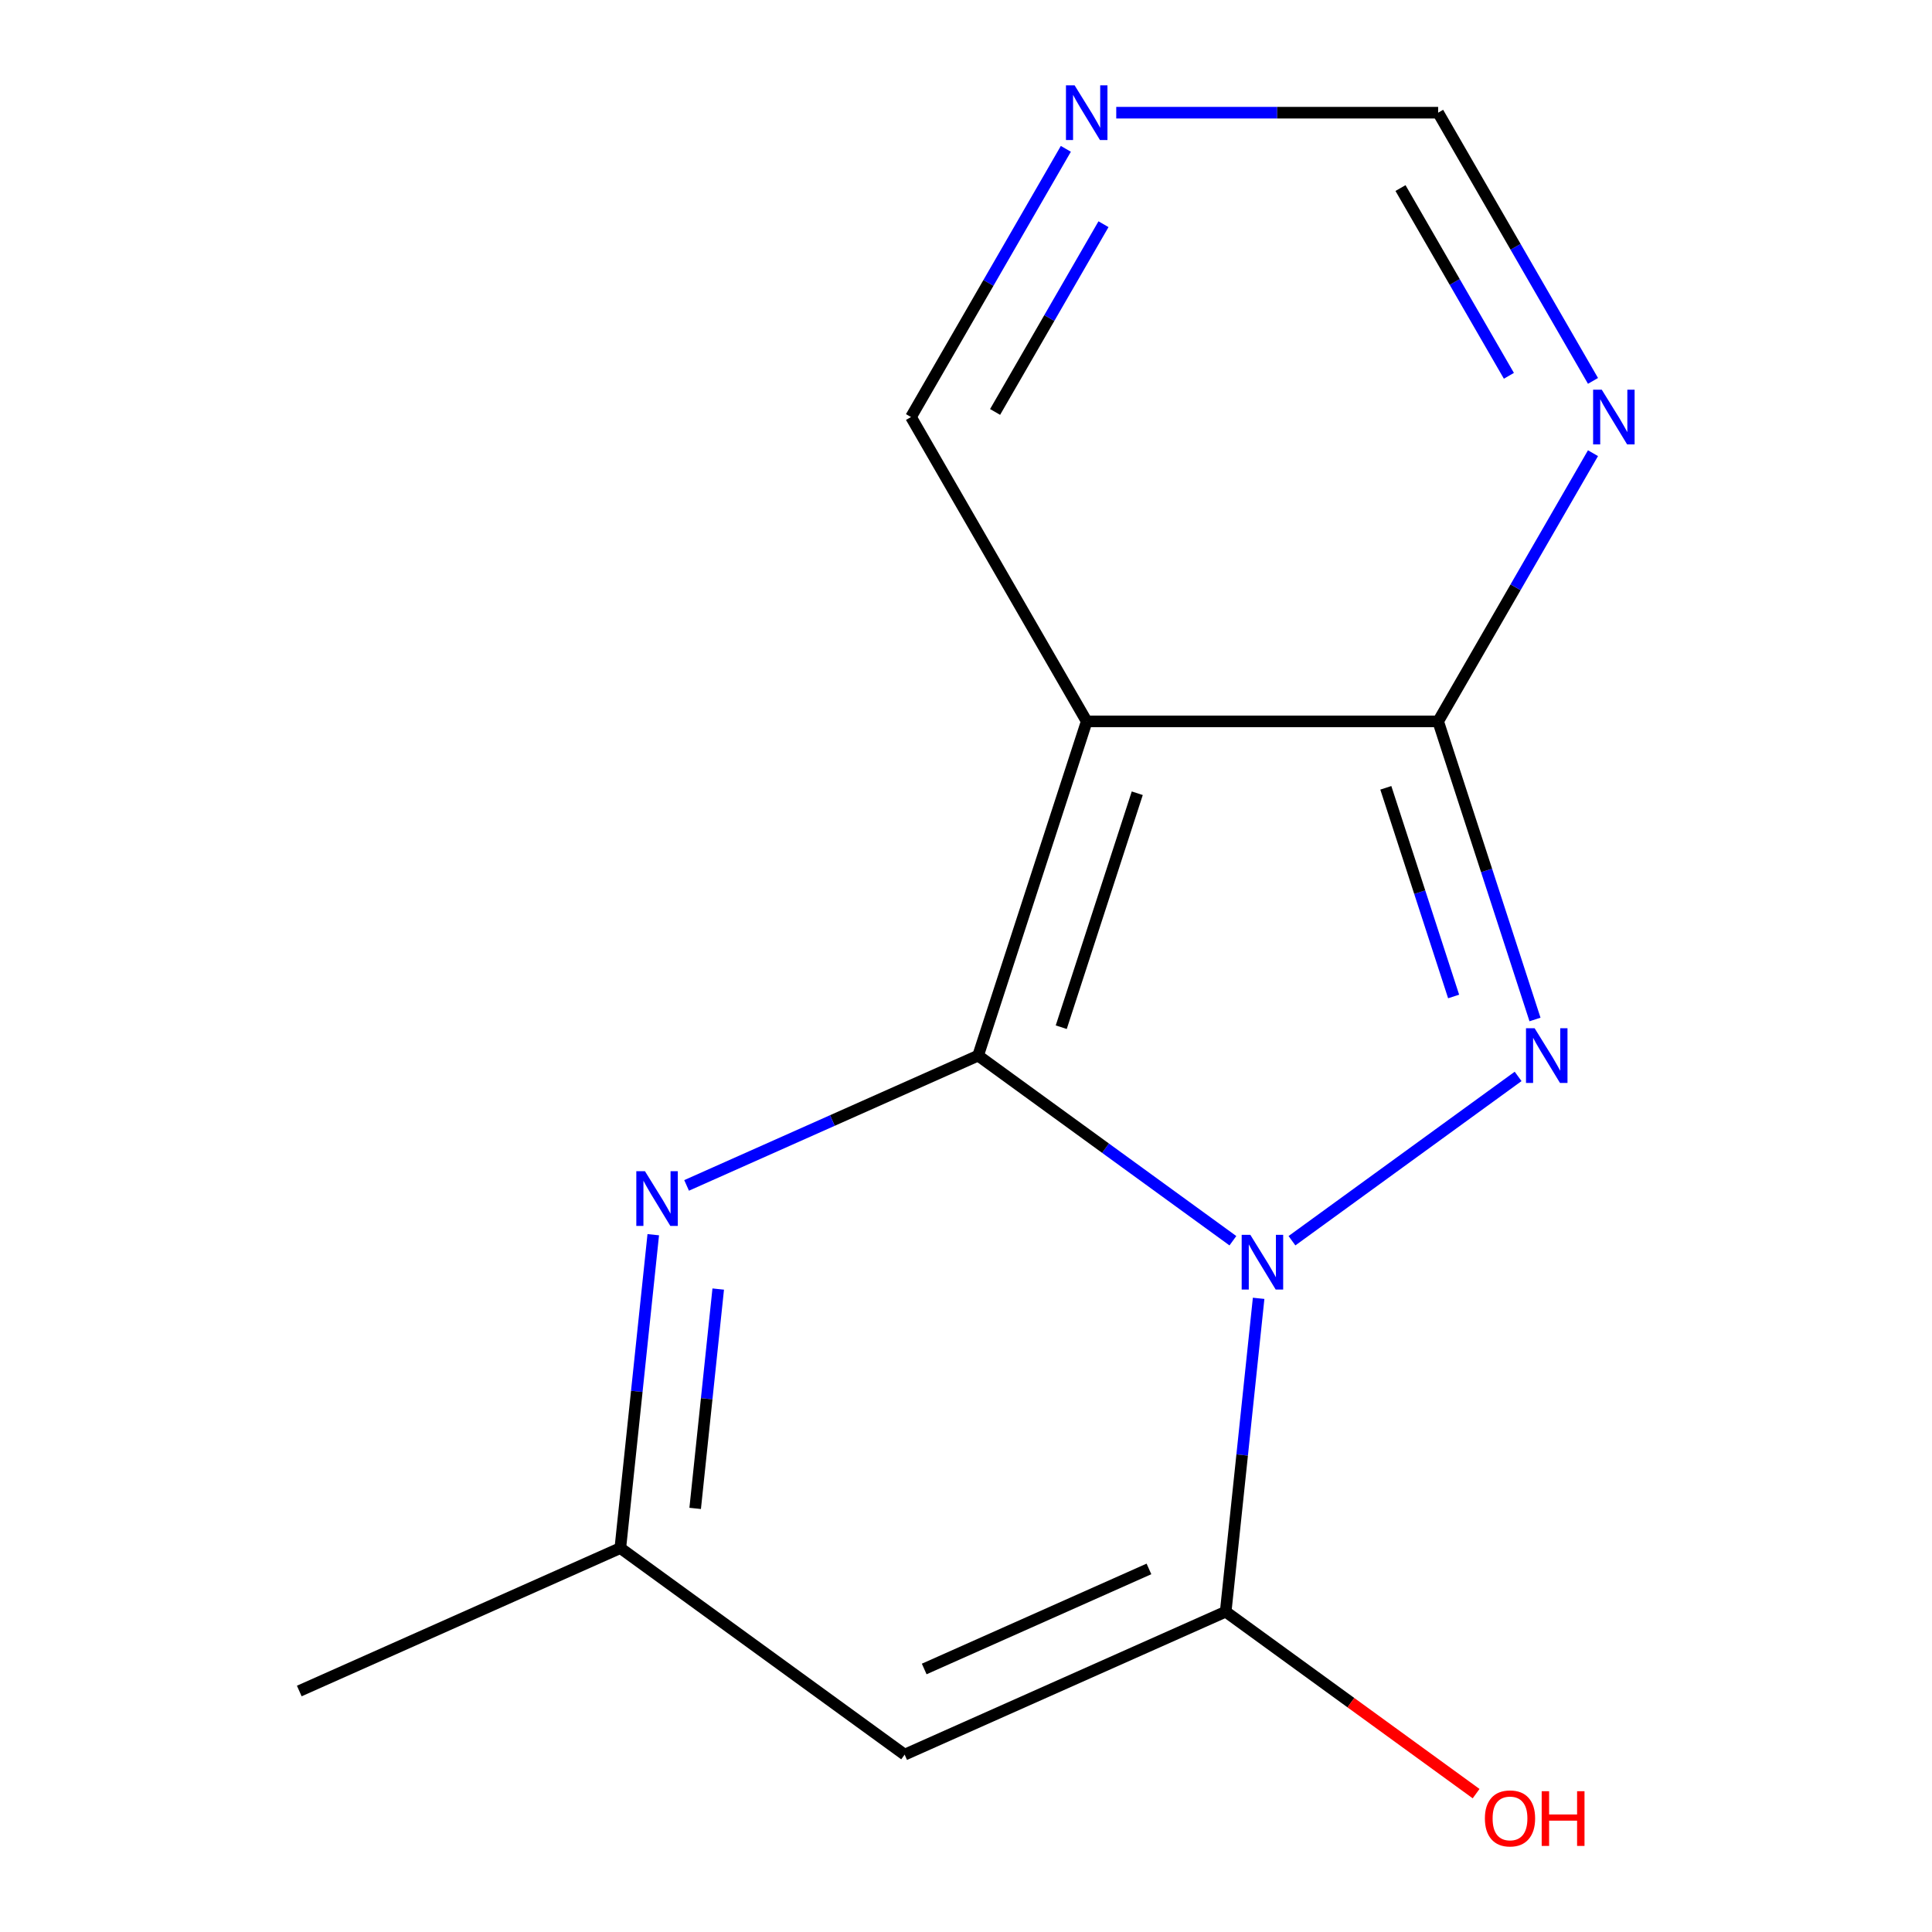 <?xml version='1.0' encoding='iso-8859-1'?>
<svg version='1.1' baseProfile='full'
              xmlns='http://www.w3.org/2000/svg'
                      xmlns:rdkit='http://www.rdkit.org/xml'
                      xmlns:xlink='http://www.w3.org/1999/xlink'
                  xml:space='preserve'
width='1000px' height='1000px' viewBox='0 0 1000 1000'>
<!-- END OF HEADER -->
<rect style='opacity:1.0;fill:#FFFFFF;stroke:none' width='1000' height='1000' x='0' y='0'> </rect>
<path class='bond-0' d='M 638.142,642.198 L 572.206,594.292' style='fill:none;fill-rule:evenodd;stroke:#0000FF;stroke-width:6px;stroke-linecap:butt;stroke-linejoin:miter;stroke-opacity:1' />
<path class='bond-0' d='M 572.206,594.292 L 506.269,546.386' style='fill:none;fill-rule:evenodd;stroke:#000000;stroke-width:6px;stroke-linecap:butt;stroke-linejoin:miter;stroke-opacity:1' />
<path class='bond-1' d='M 668.717,642.198 L 785.775,557.15' style='fill:none;fill-rule:evenodd;stroke:#0000FF;stroke-width:6px;stroke-linecap:butt;stroke-linejoin:miter;stroke-opacity:1' />
<path class='bond-4' d='M 651.464,672.012 L 642.94,753.111' style='fill:none;fill-rule:evenodd;stroke:#0000FF;stroke-width:6px;stroke-linecap:butt;stroke-linejoin:miter;stroke-opacity:1' />
<path class='bond-4' d='M 642.94,753.111 L 634.416,834.209' style='fill:none;fill-rule:evenodd;stroke:#000000;stroke-width:6px;stroke-linecap:butt;stroke-linejoin:miter;stroke-opacity:1' />
<path class='bond-2' d='M 506.269,546.386 L 562.479,373.388' style='fill:none;fill-rule:evenodd;stroke:#000000;stroke-width:6px;stroke-linecap:butt;stroke-linejoin:miter;stroke-opacity:1' />
<path class='bond-2' d='M 549.3,531.679 L 588.647,410.58' style='fill:none;fill-rule:evenodd;stroke:#000000;stroke-width:6px;stroke-linecap:butt;stroke-linejoin:miter;stroke-opacity:1' />
<path class='bond-5' d='M 506.269,546.386 L 430.825,579.976' style='fill:none;fill-rule:evenodd;stroke:#000000;stroke-width:6px;stroke-linecap:butt;stroke-linejoin:miter;stroke-opacity:1' />
<path class='bond-5' d='M 430.825,579.976 L 355.382,613.565' style='fill:none;fill-rule:evenodd;stroke:#0000FF;stroke-width:6px;stroke-linecap:butt;stroke-linejoin:miter;stroke-opacity:1' />
<path class='bond-3' d='M 794.512,527.679 L 769.446,450.533' style='fill:none;fill-rule:evenodd;stroke:#0000FF;stroke-width:6px;stroke-linecap:butt;stroke-linejoin:miter;stroke-opacity:1' />
<path class='bond-3' d='M 769.446,450.533 L 744.38,373.388' style='fill:none;fill-rule:evenodd;stroke:#000000;stroke-width:6px;stroke-linecap:butt;stroke-linejoin:miter;stroke-opacity:1' />
<path class='bond-3' d='M 752.393,515.777 L 734.847,461.776' style='fill:none;fill-rule:evenodd;stroke:#0000FF;stroke-width:6px;stroke-linecap:butt;stroke-linejoin:miter;stroke-opacity:1' />
<path class='bond-3' d='M 734.847,461.776 L 717.3,407.774' style='fill:none;fill-rule:evenodd;stroke:#000000;stroke-width:6px;stroke-linecap:butt;stroke-linejoin:miter;stroke-opacity:1' />
<path class='bond-11' d='M 562.479,373.388 L 471.529,215.858' style='fill:none;fill-rule:evenodd;stroke:#000000;stroke-width:6px;stroke-linecap:butt;stroke-linejoin:miter;stroke-opacity:1' />
<path class='bond-14' d='M 562.479,373.388 L 744.38,373.388' style='fill:none;fill-rule:evenodd;stroke:#000000;stroke-width:6px;stroke-linecap:butt;stroke-linejoin:miter;stroke-opacity:1' />
<path class='bond-7' d='M 744.38,373.388 L 784.455,303.977' style='fill:none;fill-rule:evenodd;stroke:#000000;stroke-width:6px;stroke-linecap:butt;stroke-linejoin:miter;stroke-opacity:1' />
<path class='bond-7' d='M 784.455,303.977 L 824.53,234.565' style='fill:none;fill-rule:evenodd;stroke:#0000FF;stroke-width:6px;stroke-linecap:butt;stroke-linejoin:miter;stroke-opacity:1' />
<path class='bond-6' d='M 634.416,834.209 L 468.241,908.195' style='fill:none;fill-rule:evenodd;stroke:#000000;stroke-width:6px;stroke-linecap:butt;stroke-linejoin:miter;stroke-opacity:1' />
<path class='bond-6' d='M 594.693,812.072 L 478.37,863.862' style='fill:none;fill-rule:evenodd;stroke:#000000;stroke-width:6px;stroke-linecap:butt;stroke-linejoin:miter;stroke-opacity:1' />
<path class='bond-12' d='M 634.416,834.209 L 699.223,881.294' style='fill:none;fill-rule:evenodd;stroke:#000000;stroke-width:6px;stroke-linecap:butt;stroke-linejoin:miter;stroke-opacity:1' />
<path class='bond-12' d='M 699.223,881.294 L 764.029,928.379' style='fill:none;fill-rule:evenodd;stroke:#FF0000;stroke-width:6px;stroke-linecap:butt;stroke-linejoin:miter;stroke-opacity:1' />
<path class='bond-15' d='M 338.128,639.079 L 329.604,720.178' style='fill:none;fill-rule:evenodd;stroke:#0000FF;stroke-width:6px;stroke-linecap:butt;stroke-linejoin:miter;stroke-opacity:1' />
<path class='bond-15' d='M 329.604,720.178 L 321.081,801.276' style='fill:none;fill-rule:evenodd;stroke:#000000;stroke-width:6px;stroke-linecap:butt;stroke-linejoin:miter;stroke-opacity:1' />
<path class='bond-15' d='M 371.752,667.212 L 365.785,723.981' style='fill:none;fill-rule:evenodd;stroke:#0000FF;stroke-width:6px;stroke-linecap:butt;stroke-linejoin:miter;stroke-opacity:1' />
<path class='bond-15' d='M 365.785,723.981 L 359.819,780.749' style='fill:none;fill-rule:evenodd;stroke:#000000;stroke-width:6px;stroke-linecap:butt;stroke-linejoin:miter;stroke-opacity:1' />
<path class='bond-8' d='M 468.241,908.195 L 321.081,801.276' style='fill:none;fill-rule:evenodd;stroke:#000000;stroke-width:6px;stroke-linecap:butt;stroke-linejoin:miter;stroke-opacity:1' />
<path class='bond-10' d='M 824.53,197.15 L 784.455,127.739' style='fill:none;fill-rule:evenodd;stroke:#0000FF;stroke-width:6px;stroke-linecap:butt;stroke-linejoin:miter;stroke-opacity:1' />
<path class='bond-10' d='M 784.455,127.739 L 744.38,58.327' style='fill:none;fill-rule:evenodd;stroke:#000000;stroke-width:6px;stroke-linecap:butt;stroke-linejoin:miter;stroke-opacity:1' />
<path class='bond-10' d='M 781.001,194.517 L 752.949,145.929' style='fill:none;fill-rule:evenodd;stroke:#0000FF;stroke-width:6px;stroke-linecap:butt;stroke-linejoin:miter;stroke-opacity:1' />
<path class='bond-10' d='M 752.949,145.929 L 724.896,97.341' style='fill:none;fill-rule:evenodd;stroke:#000000;stroke-width:6px;stroke-linecap:butt;stroke-linejoin:miter;stroke-opacity:1' />
<path class='bond-13' d='M 321.081,801.276 L 154.906,875.262' style='fill:none;fill-rule:evenodd;stroke:#000000;stroke-width:6px;stroke-linecap:butt;stroke-linejoin:miter;stroke-opacity:1' />
<path class='bond-9' d='M 551.679,77.034 L 511.604,146.446' style='fill:none;fill-rule:evenodd;stroke:#0000FF;stroke-width:6px;stroke-linecap:butt;stroke-linejoin:miter;stroke-opacity:1' />
<path class='bond-9' d='M 511.604,146.446 L 471.529,215.858' style='fill:none;fill-rule:evenodd;stroke:#000000;stroke-width:6px;stroke-linecap:butt;stroke-linejoin:miter;stroke-opacity:1' />
<path class='bond-9' d='M 571.162,116.048 L 543.11,164.636' style='fill:none;fill-rule:evenodd;stroke:#0000FF;stroke-width:6px;stroke-linecap:butt;stroke-linejoin:miter;stroke-opacity:1' />
<path class='bond-9' d='M 543.11,164.636 L 515.058,213.224' style='fill:none;fill-rule:evenodd;stroke:#000000;stroke-width:6px;stroke-linecap:butt;stroke-linejoin:miter;stroke-opacity:1' />
<path class='bond-16' d='M 577.767,58.327 L 661.074,58.327' style='fill:none;fill-rule:evenodd;stroke:#0000FF;stroke-width:6px;stroke-linecap:butt;stroke-linejoin:miter;stroke-opacity:1' />
<path class='bond-16' d='M 661.074,58.327 L 744.38,58.327' style='fill:none;fill-rule:evenodd;stroke:#000000;stroke-width:6px;stroke-linecap:butt;stroke-linejoin:miter;stroke-opacity:1' />
<path  class='atom-0' d='M 647.17 639.145
L 656.45 654.145
Q 657.37 655.625, 658.85 658.305
Q 660.33 660.985, 660.41 661.145
L 660.41 639.145
L 664.17 639.145
L 664.17 667.465
L 660.29 667.465
L 650.33 651.065
Q 649.17 649.145, 647.93 646.945
Q 646.73 644.745, 646.37 644.065
L 646.37 667.465
L 642.69 667.465
L 642.69 639.145
L 647.17 639.145
' fill='#0000FF'/>
<path  class='atom-2' d='M 794.331 532.226
L 803.611 547.226
Q 804.531 548.706, 806.011 551.386
Q 807.491 554.066, 807.571 554.226
L 807.571 532.226
L 811.331 532.226
L 811.331 560.546
L 807.451 560.546
L 797.491 544.146
Q 796.331 542.226, 795.091 540.026
Q 793.891 537.826, 793.531 537.146
L 793.531 560.546
L 789.851 560.546
L 789.851 532.226
L 794.331 532.226
' fill='#0000FF'/>
<path  class='atom-6' d='M 333.834 606.212
L 343.114 621.212
Q 344.034 622.692, 345.514 625.372
Q 346.994 628.052, 347.074 628.212
L 347.074 606.212
L 350.834 606.212
L 350.834 634.532
L 346.954 634.532
L 336.994 618.132
Q 335.834 616.212, 334.594 614.012
Q 333.394 611.812, 333.034 611.132
L 333.034 634.532
L 329.354 634.532
L 329.354 606.212
L 333.834 606.212
' fill='#0000FF'/>
<path  class='atom-8' d='M 829.071 201.698
L 838.351 216.698
Q 839.271 218.178, 840.751 220.858
Q 842.231 223.538, 842.311 223.698
L 842.311 201.698
L 846.071 201.698
L 846.071 230.018
L 842.191 230.018
L 832.231 213.618
Q 831.071 211.698, 829.831 209.498
Q 828.631 207.298, 828.271 206.618
L 828.271 230.018
L 824.591 230.018
L 824.591 201.698
L 829.071 201.698
' fill='#0000FF'/>
<path  class='atom-10' d='M 556.219 44.167
L 565.499 59.167
Q 566.419 60.647, 567.899 63.327
Q 569.379 66.007, 569.459 66.167
L 569.459 44.167
L 573.219 44.167
L 573.219 72.487
L 569.339 72.487
L 559.379 56.087
Q 558.219 54.167, 556.979 51.967
Q 555.779 49.767, 555.419 49.087
L 555.419 72.487
L 551.739 72.487
L 551.739 44.167
L 556.219 44.167
' fill='#0000FF'/>
<path  class='atom-13' d='M 768.577 941.208
Q 768.577 934.408, 771.937 930.608
Q 775.297 926.808, 781.577 926.808
Q 787.857 926.808, 791.217 930.608
Q 794.577 934.408, 794.577 941.208
Q 794.577 948.088, 791.177 952.008
Q 787.777 955.888, 781.577 955.888
Q 775.337 955.888, 771.937 952.008
Q 768.577 948.128, 768.577 941.208
M 781.577 952.688
Q 785.897 952.688, 788.217 949.808
Q 790.577 946.888, 790.577 941.208
Q 790.577 935.648, 788.217 932.848
Q 785.897 930.008, 781.577 930.008
Q 777.257 930.008, 774.897 932.808
Q 772.577 935.608, 772.577 941.208
Q 772.577 946.928, 774.897 949.808
Q 777.257 952.688, 781.577 952.688
' fill='#FF0000'/>
<path  class='atom-13' d='M 797.977 927.128
L 801.817 927.128
L 801.817 939.168
L 816.297 939.168
L 816.297 927.128
L 820.137 927.128
L 820.137 955.448
L 816.297 955.448
L 816.297 942.368
L 801.817 942.368
L 801.817 955.448
L 797.977 955.448
L 797.977 927.128
' fill='#FF0000'/>
</svg>
